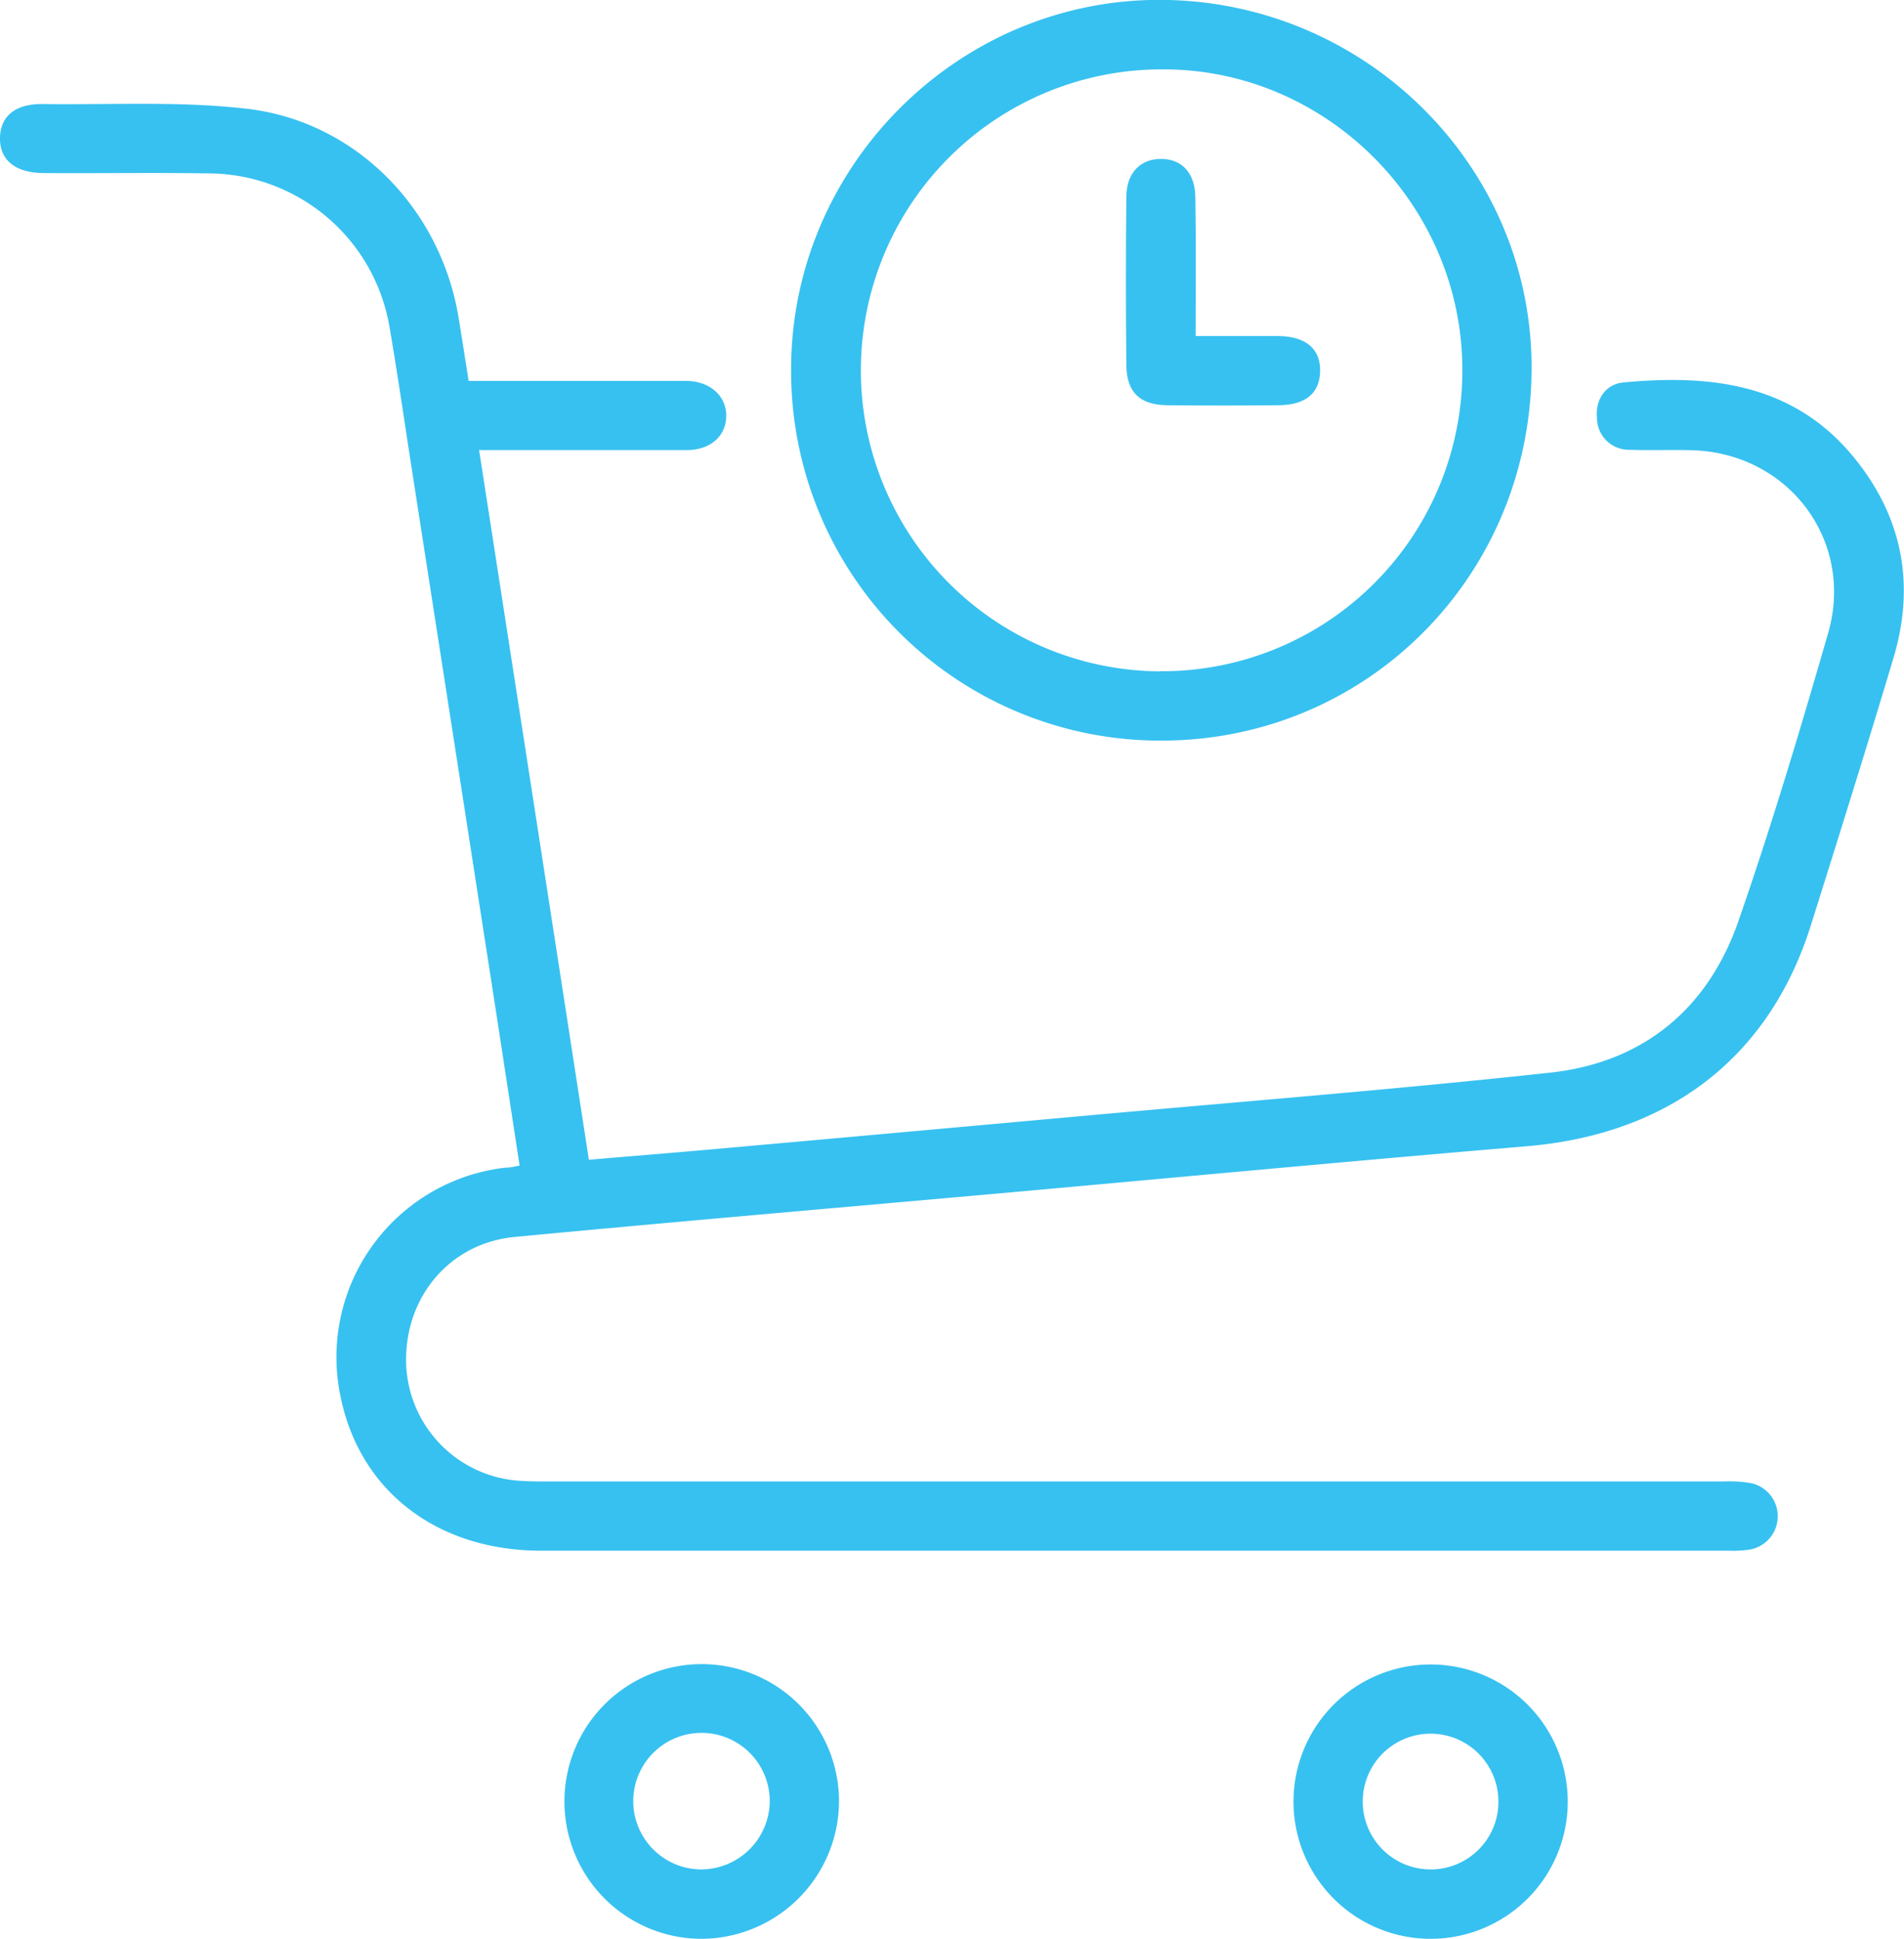 <svg id="Layer_1" data-name="Layer 1" xmlns="http://www.w3.org/2000/svg" viewBox="0 0 329.5 335.4"><defs><style>.cls-1{fill:#37c1f0;}</style></defs><path class="cls-1" d="M89.92,201.64c-1.64-10.71-3.25-21.29-4.89-31.86Q78.1,125.1,71.15,80.41c-1.24-8-2.39-16-3.77-24A31.89,31.89,0,0,0,36.47,30c-9.6-.15-19.21,0-28.82-.06-5,0-7.75-2.26-7.65-6.15C.1,20,2.76,17.89,7.58,18c11.72.15,23.54-.53,35.12.81C61.64,21,76.3,36.18,79.37,55c.58,3.54,1.13,7.08,1.73,10.89h33.76c1.37,0,2.75,0,4.12,0,4,.16,6.72,2.64,6.7,6.07s-2.69,5.88-6.77,5.9c-11.1,0-22.21,0-33.31,0H82.91c6.35,40.95,12.65,81.63,19,122.77,7.08-.6,14.11-1.17,21.13-1.79q32.24-2.88,64.47-5.8c27-2.45,53.93-4.56,80.83-7.49,16-1.75,27.21-11,32.49-26.17,5.72-16.43,10.71-33.13,15.54-49.85,4.61-16-6.84-31.11-23.46-31.64-3.62-.11-7.24.05-10.86-.08a5.52,5.52,0,0,1-5.68-5.36c-.35-3.3,1.45-6,4.6-6.29,15-1.41,29.31.15,39.78,12.87,8.46,10.3,10.74,22,6.94,34.75-4.63,15.49-9.47,30.91-14.32,46.33-7.2,22.86-24.55,36.11-49.14,38.18-30.2,2.54-60.37,5.38-90.55,8.09-28.2,2.52-56.4,4.93-84.58,7.6-11.28,1.06-19.07,10.4-18.82,21.78a21,21,0,0,0,19.93,20.42c1.62.11,3.24.1,4.86.1q101.64,0,203.27,0a21.57,21.57,0,0,1,4.83.32,5.86,5.86,0,0,1-.27,11.45,19.22,19.22,0,0,1-3.72.21q-102.76,0-205.51,0c-17.91,0-31.26-10.2-34.67-26.35a33,33,0,0,1,28.51-39.92C88.26,202,89,201.82,89.92,201.64Z"/><path class="cls-1" d="M201.18,128.12a63.88,63.88,0,0,1-64.27-64c-.15-35,28.5-64,63.45-64.14,35.46-.14,64.54,28.32,64.69,63.31C265.21,99.24,236.88,128,201.18,128.12Zm-.42-12A52,52,0,0,0,253.07,64c0-28.43-23.37-52-51.73-52a52.07,52.07,0,1,0-.58,104.14Z"/><path class="cls-1" d="M121.5,335.4a23.76,23.76,0,1,1,23.7-23.88A23.9,23.9,0,0,1,121.5,335.4Zm11.71-23.67a11.81,11.81,0,1,0-12.1,11.66A11.9,11.9,0,0,0,133.21,311.73Z"/><path class="cls-1" d="M223.85,311.51a23.73,23.73,0,1,1,23.62,23.89A23.74,23.74,0,0,1,223.85,311.51Zm35.46.18a11.74,11.74,0,1,0-12,11.7A11.7,11.7,0,0,0,259.31,311.69Z"/><path class="cls-1" d="M206.91,58.13c5.15,0,9.73,0,14.32,0,4.77.05,7.31,2.24,7.23,6.09s-2.58,5.84-7.12,5.88c-6.47.06-13,.08-19.42,0-4.67-.07-6.93-2.24-7-6.88q-.15-14.55,0-29.12c0-4.18,2.42-6.61,6-6.61s5.89,2.4,5.94,6.62C207,42,206.91,49.77,206.91,58.13Z"/></svg>